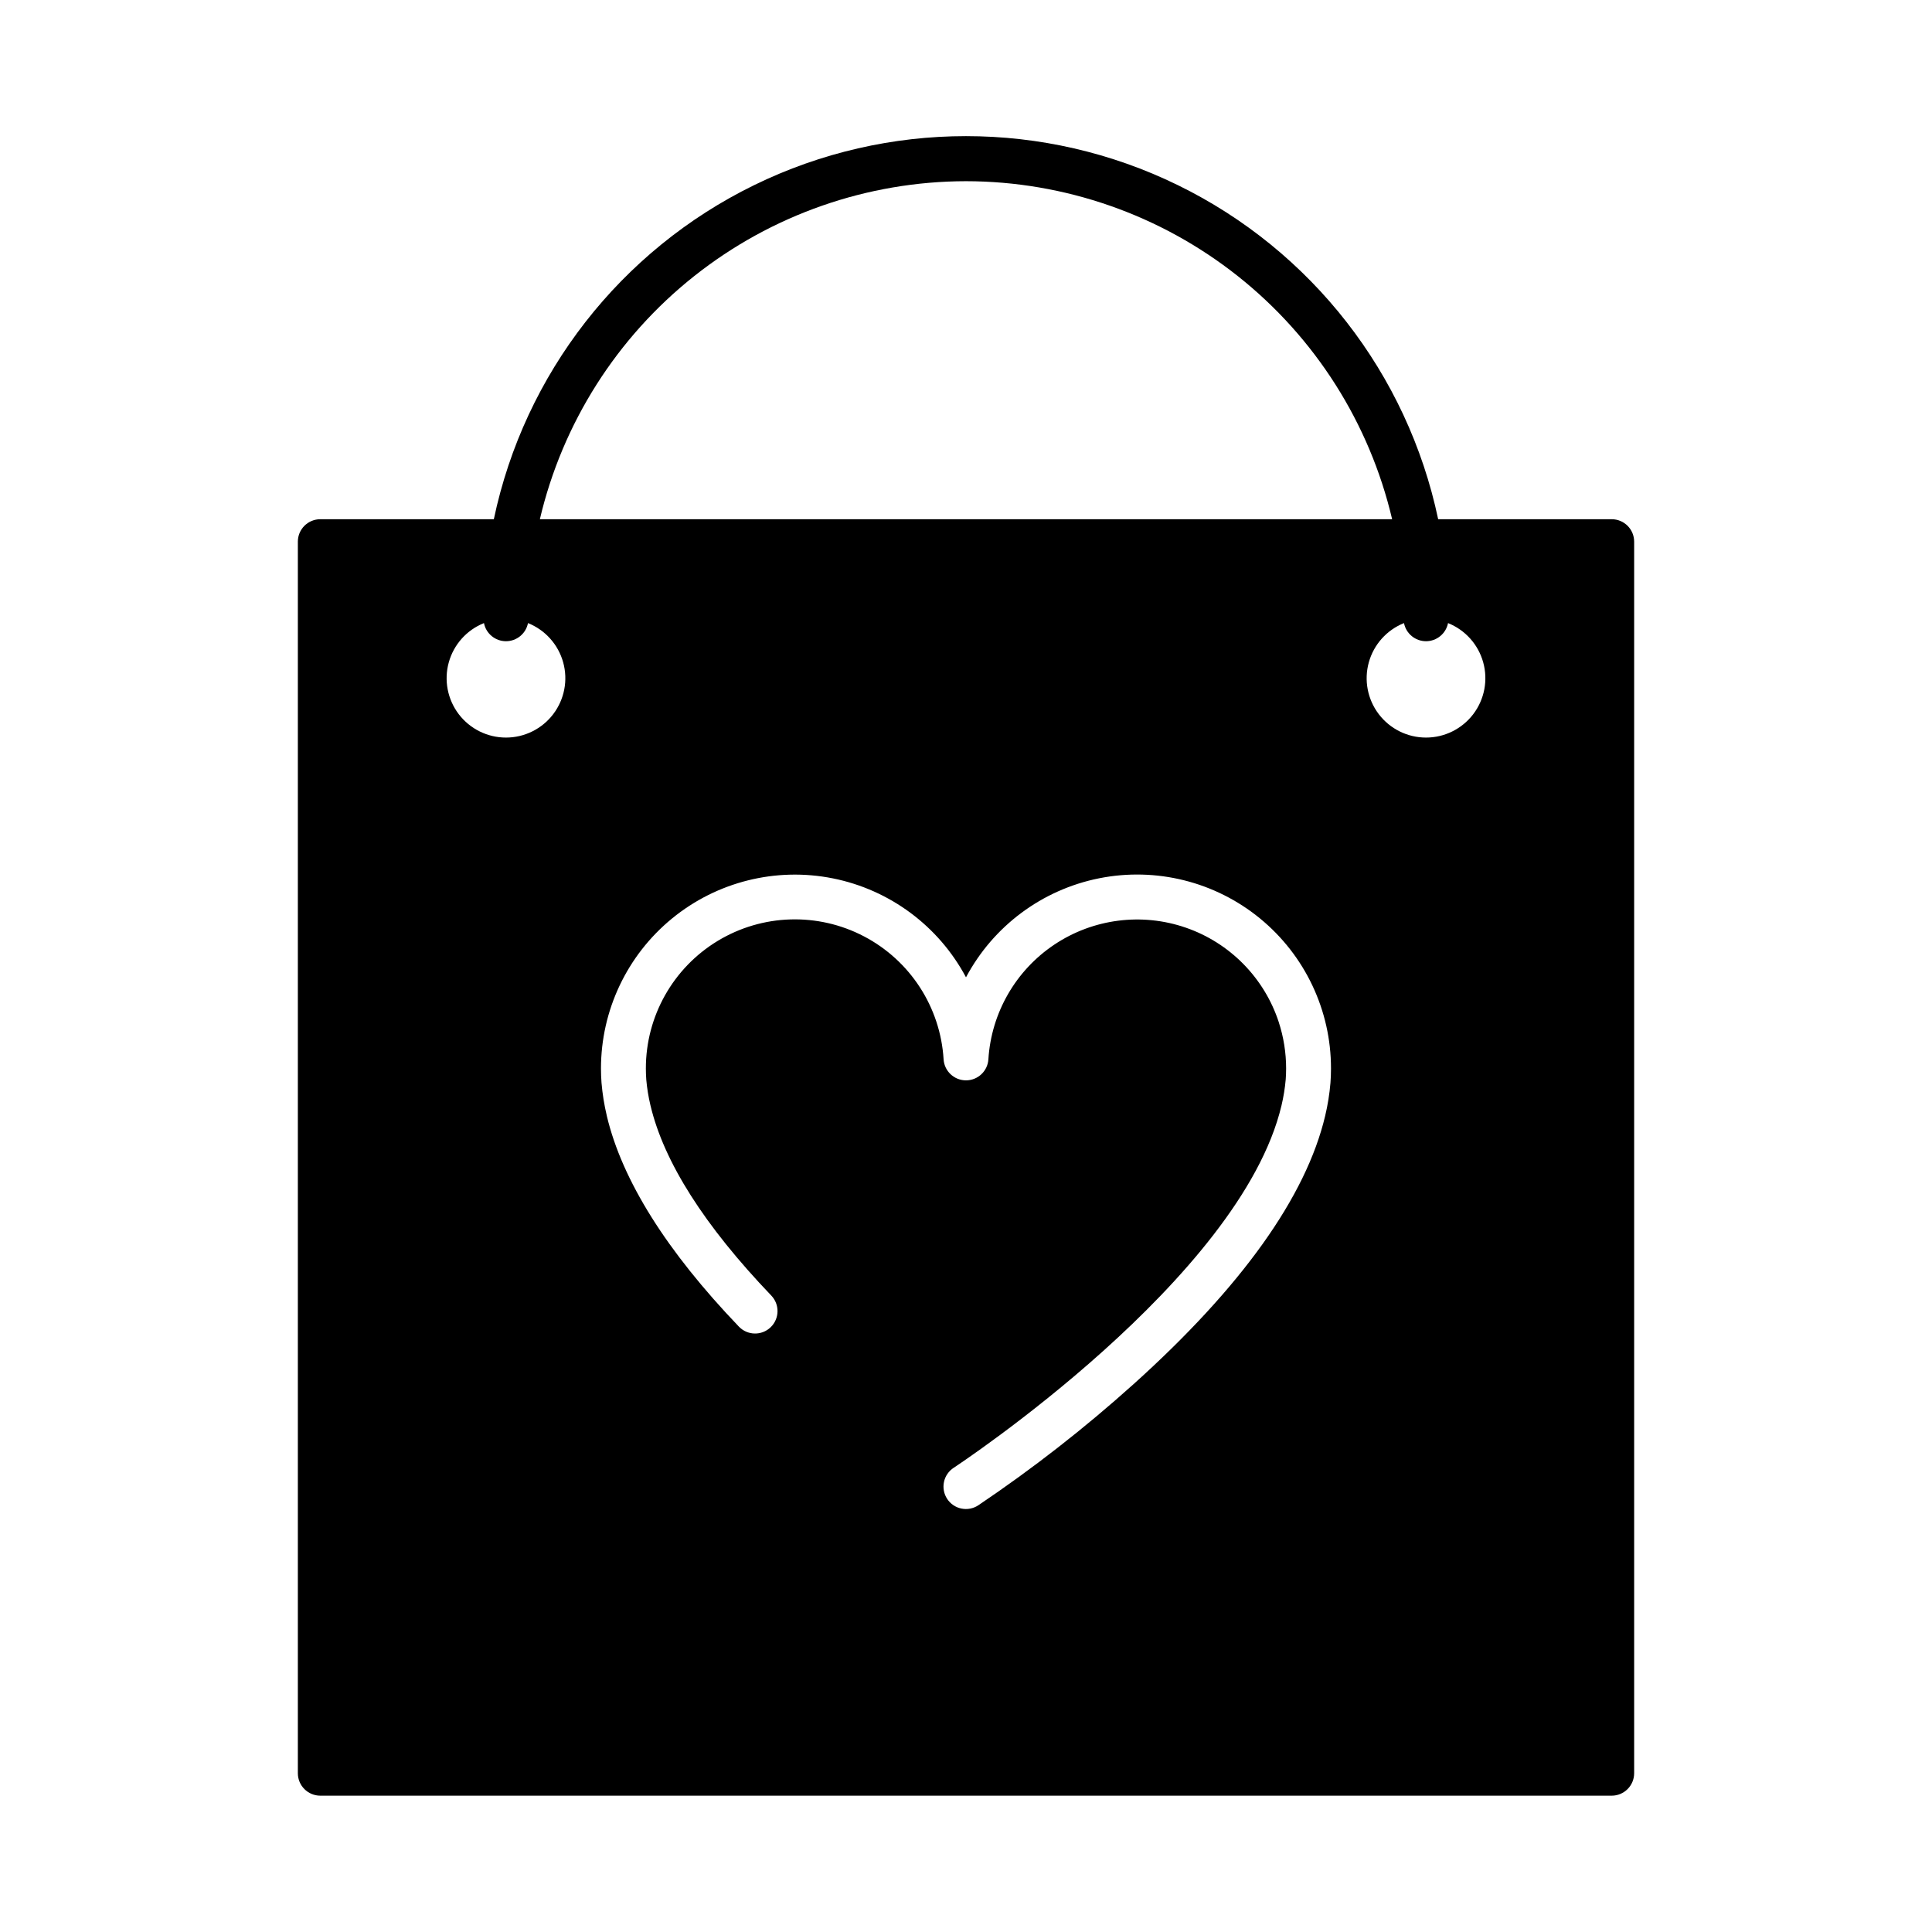 <?xml version="1.0" encoding="UTF-8"?>
<!-- Uploaded to: SVG Repo, www.svgrepo.com, Generator: SVG Repo Mixer Tools -->
<svg fill="#000000" width="800px" height="800px" version="1.1" viewBox="144 144 512 512" xmlns="http://www.w3.org/2000/svg">
 <path d="m571.12 281.6h-45.992c-8.125-38.574-33.586-71.242-69.004-88.547-35.418-17.301-76.836-17.301-112.25 0-35.418 17.305-60.879 49.973-69.004 88.547h-45.988c-3.285 0-5.949 2.66-5.949 5.945v326.38c0 3.285 2.664 5.945 5.949 5.949h342.24c3.281-0.004 5.945-2.664 5.945-5.949v-326.38c0-3.285-2.664-5.945-5.945-5.945zm-88.242 133.25c-3.852-11.727-12.957-20.977-24.621-25.008-11.664-4.031-24.543-2.379-34.812 4.465-10.266 6.848-16.746 18.098-17.512 30.414-0.191 3.137-2.793 5.582-5.934 5.582-3.144 0-5.746-2.445-5.938-5.582-0.844-13.801-8.84-26.152-21.086-32.57-12.246-6.418-26.957-5.961-38.785 1.199-11.824 7.164-19.043 19.988-19.031 33.812 0 0.969 0.039 1.934 0.105 2.871h-0.004c0.203 2.324 0.574 4.633 1.117 6.902l0.012 0.039c3.535 14.934 14.305 31.875 32.008 50.359v0.004c2.273 2.371 2.191 6.133-0.18 8.406-2.371 2.273-6.133 2.191-8.406-0.18-19.176-20.012-30.945-38.785-34.988-55.797l-0.016-0.066 0.004-0.004c-0.684-2.863-1.152-5.777-1.402-8.711l-0.004-0.047c-0.094-1.234-0.141-2.504-0.141-3.777 0-15.391 6.902-29.973 18.805-39.734 11.902-9.758 27.555-13.668 42.648-10.652s28.039 12.641 35.281 26.223c7.231-13.59 20.18-23.223 35.277-26.242 15.098-3.019 30.754 0.891 42.66 10.656 11.906 9.766 18.805 24.352 18.793 39.75 0 1.27-0.047 2.543-0.141 3.777l-0.004 0.047c-0.25 2.938-0.715 5.852-1.398 8.719l-0.004 0.016c-5.078 21.438-22.184 45.375-50.844 71.152v-0.004c-12.934 11.629-26.664 22.34-41.094 32.059-1.32 0.867-2.934 1.172-4.481 0.848-1.547-0.32-2.898-1.246-3.762-2.57-0.863-1.324-1.164-2.938-0.836-4.484 0.328-1.543 1.258-2.894 2.582-3.754 0.754-0.496 75.988-50.082 86.859-95.988l0.004-0.012c0.543-2.281 0.918-4.598 1.121-6.934 0.066-0.938 0.105-1.898 0.105-2.871 0-4.18-0.66-8.34-1.961-12.312zm39.031-100.92c2.84-0.004 5.285-2.016 5.836-4.805 4.562 1.824 8.012 5.676 9.32 10.41 1.312 4.734 0.336 9.812-2.637 13.723-2.977 3.91-7.606 6.207-12.52 6.207-4.914 0-9.547-2.297-12.52-6.207-2.977-3.91-3.953-8.988-2.641-13.723 1.312-4.734 4.762-8.586 9.324-10.41 0.547 2.789 2.992 4.801 5.836 4.805zm-121.91-121.91c26.16 0.035 51.543 8.898 72.039 25.156 20.492 16.254 34.902 38.953 40.891 64.422h-225.86c5.988-25.469 20.398-48.168 40.895-64.422 20.496-16.258 45.879-25.121 72.039-25.156zm-121.91 121.91c2.844-0.004 5.289-2.016 5.836-4.805 4.562 1.824 8.012 5.676 9.324 10.41 1.312 4.734 0.336 9.809-2.641 13.723-2.973 3.91-7.606 6.207-12.52 6.207-4.91 0-9.543-2.297-12.52-6.207-2.973-3.914-3.949-8.988-2.637-13.723 1.312-4.734 4.758-8.586 9.324-10.41 0.547 2.789 2.992 4.801 5.832 4.805z"/>
</svg>